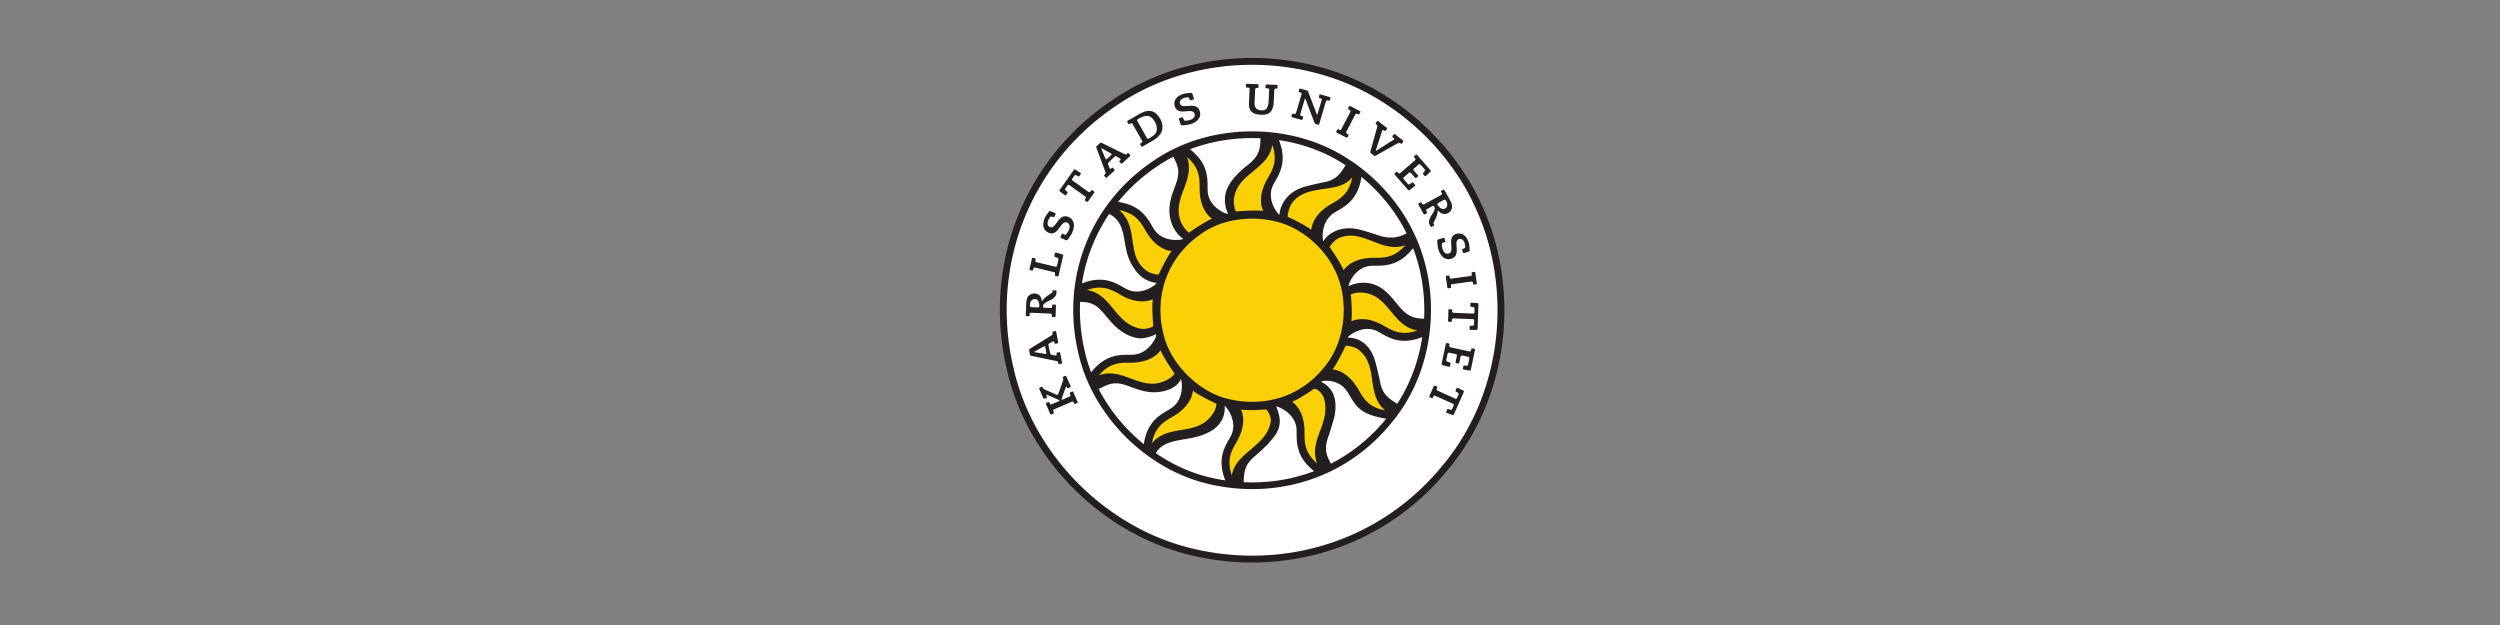 <?xml version="1.0" encoding="utf-8"?>
<svg viewBox="0 0 160 40" width="160px" height="40px" xmlns="http://www.w3.org/2000/svg"><rect x="0" y="0" width="160" height="40" fill="#808080" stroke="none"/><path style="fill:#fff;fill-opacity:1;fill-rule:nonzero;stroke:none" d="M1362.02 285.35C1165.72 44.27 864.68-39.9 588.85 24.1 316.95 86 85.39 315.57 24.57 591.84c-73.64 317.7 47.8 633.45 324.82 816.73 245.98 165.95 585.47 165.86 828.06 9.06 112.35-70.99 216.93-182.59 280.68-318.06 123.34-254.68 100.26-578.44-96.11-814.22" transform="matrix(.021 0 0 -.021 63.99 36)"/><path style="fill:#231f20;fill-opacity:1;fill-rule:nonzero;stroke:none" d="m92.45 891.1 6.44-1.44a2.7 2.7 0 0 1 2.67 2.14l.96 4.04a4.04 4.04 0 0 0 3.9 3.08l.87-.1h.07l58.1-14a4.1 4.1 0 0 0 3-4.9l-.81-3.5a2.74 2.74 0 0 1 2.07-3.3l5.79-1.35.63-.08c1.3 0 2.42.88 2.7 2.13l14.23 61.2c.37 1.51-.55 3.1-2.04 3.56l-20.68 6.06a2.54 2.54 0 0 1-2.48-2l-1.81-7.79a3.27 3.27 0 0 1 2.01-3.7l7.62-2.7a4.54 4.54 0 0 0 2.85-5.22l-4.38-18.79a3.98 3.98 0 0 0-3.93-3.14l-.86.1h-.07l-58.09 14.02a4.1 4.1 0 0 0-3.02 4.88l.82 3.48a2.75 2.75 0 0 1-2.07 3.32l-6.42 1.4a2.72 2.72 0 0 1-2.7-2.13l-7.43-31.99a2.72 2.72 0 0 1 2.06-3.28zm1363.47-100.58-19.26 1.36a2.58 2.58 0 0 1-2.62-2.54l-.27-7.16a3.01 3.01 0 0 1 2.73-3.01l6.29-.55a4.27 4.27 0 0 0 3.87-4.32l-.39-11.73a4.01 4.01 0 0 0-4.14-3.92l-59.71 2.38a4.04 4.04 0 0 0-3.9 4.2l.13 3.62a2.84 2.84 0 0 1-2.71 2.88l-6.04.17a2.77 2.77 0 0 1-2.77-2.69l-1.04-32.84c-.02-.74.24-1.43.75-1.97.5-.55 1.19-.86 1.91-.88l6.07-.2c1.49 0 2.7 1.18 2.76 2.7l.13 4.07a4.06 4.06 0 0 0 4.17 3.87l59.68-2.35a4.06 4.06 0 0 0 3.93-4.18l-.35-11.6a4.35 4.35 0 0 0-4.14-4.1l-6.35-.1a3 3 0 0 1-2.87-2.87l-.24-7.12c-.02-.73.26-1.43.76-1.95.49-.5 1.16-.79 1.86-.79h.04l19.12.13a2.91 2.91 0 0 1 2.87 2.81l2.4 75.69a2.93 2.93 0 0 1-2.67 2.99zm-1307.3 214.47a23.69 23.69 0 0 1 9.3-2.09c10.15 0 17.08 8.24 23.3 16.7l1.81 2.46c5.53 7.58 10.76 14.73 17.48 14.73 1.4 0 2.85-.33 4.29-.93 4.42-1.91 7.01-5.21 7.68-9.85.55-3.84-.26-8.48-2.37-13.38-1.92-4.54-7-11.31-7.2-11.6a5.44 5.44 0 0 0-5.95-1.8l-5.24 1.92a3 3 0 0 1-3.73-1.63l-3.01-7.03a2.75 2.75 0 0 1 1.47-3.62l15.45-6.6c.41-.17.88-.25 1.38-.25 1.22 0 2.46.53 3.12 1.37.1.15 10.6 13.51 14.3 22.16 14.26 33.44-5.06 44.77-11.34 47.43a25.6 25.6 0 0 1-10 2.24c-10.58 0-17.84-8.54-23.82-16.58l-2.06-2.78c-5.39-7.38-10.49-14.32-16.91-14.32-1.32 0-2.66.27-4.01.85-2.93 1.25-5 3.3-6.11 6.07-1.63 4.06-1.13 9.38 1.44 15.43 1.47 3.44 5 8.24 5.15 8.42a5.46 5.46 0 0 0 5.94 1.85l4.07-1.46a2.98 2.98 0 0 1 3.72 1.64l3 7.04a2.74 2.74 0 0 1-1.46 3.63l-13.66 5.83a4.15 4.15 0 0 1-4.5-1.14c-.13-.14-10.49-13.17-13.24-19.67-10.66-24.98-.94-39.64 11.71-45.04zM91.78 786.68a20.7 20.7 0 0 0 1.52 6.65c.02.1 2.78 9.4 13.12 9.4 8.7 0 11.36-5.48 12.8-10.83a33.52 33.52 0 0 0 1.05-10.68 4.1 4.1 0 0 0-4.16-3.89h-.04l-20.56.9a4.05 4.05 0 0 0-3.9 4.18zm-1.22-33.49.13 4.1a4.02 4.02 0 0 0 4.17 3.87h.03l59.69-2.62c2.22-.09 3.97-1.99 3.87-4.22l-.15-3.6a2.78 2.78 0 0 1 2.7-2.86l5.94-.24h.09c1.5 0 2.72 1.16 2.8 2.64l1.2 32.83a2.79 2.79 0 0 1-2.67 2.87l-6.06.22a2.8 2.8 0 0 1-2.77-2.67l-.15-4.05a4.03 4.03 0 0 0-4.13-3.89h-.05l-19.55.86c-1.43.04-2.7.5-3.4 1.27-.4.4-.57.88-.55 1.37.03 1.02.33 3.38.64 5.27.04.23 1.17 5.73 18.73 13.84 19.06 8.74 20.82 18.96 20.83 19.05.28 1.84.56 4.86.64 6.71l.09 2.58a2.8 2.8 0 0 1-2.65 2.9l-6.82.22c-1.45 0-2.11-.36-2.19-.41.12-.82-.24-4-.74-5.47-.35-1.08-1.9-2.1-6.06-4.85a316.56 316.56 0 0 1-10.15-6.89c-6.23-4.4-11.38-9.61-14.51-14.67l-1.15-1.39-.24 1.74c-.9 6.47-3.24 11.88-6.79 15.69-4.16 4.45-11.35 6.5-16.27 6.5-4.44 0-9.55-.8-16.67-6.5-6.57-5.26-7.24-17.28-7.26-17.5a51.1 51.1 0 0 1-.78-6.63l-1.3-35.62a2.77 2.77 0 0 1 2.65-2.9l6.06-.2a2.8 2.8 0 0 1 2.8 2.65zm107.45 366.25a2.62 2.62 0 0 1 3.74.6l4.12 5.84a3 3 0 0 1-.6 4.02l-4.96 3.89a4.22 4.22 0 0 0-.84 5.76l6.75 9.6a3.97 3.97 0 0 0 5.6.96l48.61-34.73a4.04 4.04 0 0 0 .96-5.65l-2.1-2.98a2.82 2.82 0 0 1 .68-3.87l4.89-3.42a2.74 2.74 0 0 1 3.86.7l18.9 26.86a2.78 2.78 0 0 1-.69 3.86l-4.88 3.43c-.46.33-1.02.49-1.57.49-.9 0-1.75-.44-2.29-1.16l-2.34-3.34a4 4 0 0 0-5.62-.96l-48.62 34.73a4.09 4.09 0 0 0-.96 5.64l6.68 9.5a4.22 4.22 0 0 0 3.47 1.77c.8 0 1.57-.2 2.21-.62l5.37-3.36a2.8 2.8 0 0 1 1.53-.45 3 3 0 0 1 2.43 1.24l4.11 5.85c.4.59.58 1.31.43 2.03a2.48 2.48 0 0 1-1.15 1.69l-16.06 10.37a2.9 2.9 0 0 1-3.94-.78l-43.53-61.94a2.97 2.97 0 0 1 .61-3.97zm1197.52-587.32a2.65 2.65 0 0 1-3.58-1.31l-2.87-6.54a2.98 2.98 0 0 1 1.35-3.8l5.64-2.85a4.3 4.3 0 0 0 2-5.48l-4.77-10.75a4.04 4.04 0 0 0-5.33-2.05l-54.45 24.53a4.13 4.13 0 0 0-2.06 5.4l1.49 3.32a2.77 2.77 0 0 1-1.47 3.63l-5.44 2.42c-.36.16-.73.23-1.12.23a2.72 2.72 0 0 1-2.5-1.62l-13.28-30.09a2.8 2.8 0 0 1 1.43-3.64l5.45-2.41a2.8 2.8 0 0 1 3.63 1.44l1.66 3.71a4.04 4.04 0 0 0 5.35 2.05l54.41-24.56a4.06 4.06 0 0 0 2.09-5.34l-4.68-10.6a4.27 4.27 0 0 0-5.39-2.26l-5.9 2.25a3.04 3.04 0 0 1-3.75-1.56l-2.87-6.53a2.6 2.6 0 0 1 1.44-3.51l17.74-7.05a3 3 0 0 1 3.75 1.53l30.58 69.28c.63 1.41 0 3.1-1.38 3.75zM1285.9 743.4c-32.36 1.23-49.51 13.55-72.17 40.84-5.78 6.97-27.01 34.03-43.36 46.6-49.78 38.28-99.92 15.34-107.73 11.27-1.27 5.39 19.78 59.98 70.19 62.11 7.66.33 15.94.07 24.67.37 9.67.32 20.7 1.29 32.44 4.36 23.45 6.16 47.02 20.28 69.46 49.1 25.72-67.13 37.06-141.08 33.53-214.92zm-74.76-259.7-7.19 4.54c-27.41 17.27-40.06 31.73-46.02 66.66-1.52 8.93-10.41 45.45-12.97 54.9-20.88 76.58-76.33 75.23-85.23 75.56 1.4 5.13 47.36 42.06 92.05 18.7 6.79-3.53 13.85-7.89 21.58-12.02 8.52-4.54 18.55-9.25 30.27-12.45 23.15-6.3 50.33-5.92 83.72 7.4-10.89-71.8-36.1-141.75-76.21-203.29zM1009.1 301.23l-3.71 7.02c-15.1 28.67-14.74 47.49-2.44 80.73 3.14 8.5 16.07 50.75 17.69 60.38 12.58 74.18-27.96 93.68-41.4 101.6 3.88 3.76 53.69 10.81 80.74-31.77 4.1-6.46 8.03-13.75 12.66-21.19 5.11-8.2 11.46-17.28 20-25.92 17.03-17.17 48.46-28.64 85.09-33.57-48.24-59.44-105.76-105.14-168.63-137.28Zm-265.9-56.5.26 6.92c1.24 32.37 7.45 50.54 34.7 73.19 7 5.78 34.67 30.83 41.08 38.67 13.03 15.93 40.16 39.93 32.62 80.81-1.27 6.87-5.65 23-9.89 30.95 5.24 1.27 60.18-20.13 62.3-70.54.34-7.64.09-15.92.38-24.68.31-9.65 1.27-20.71 4.37-32.44 6.14-23.33 20.2-46.83 48.75-69.19-68.3-25.98-141.28-37.17-214.58-33.68Zm-56.45 873.34c-3.15-22.63 2.59-42.51 8.82-55.67-5.38-1.25-60.08 19.95-62.2 70.34-.34 7.68-.08 15.95-.38 24.71-.32 9.65-1.26 20.68-4.36 32.42-6.17 23.46-20.31 47.08-49.17 69.54 68.02 25.85 142 36.84 215 33.45l-.27-7.02c-1.24-32.39-8.46-49.54-35.73-72.16-6.98-5.78-65-47.27-71.71-95.61zm17.4-732.3c-3.56-6.79-7.91-13.84-12.02-21.55-4.56-8.54-9.26-18.57-12.47-30.29-6.3-23.12-5.92-50.29 7.37-83.65a569.64 569.64 0 0 0-43.75 8.27C583.8 272 526.7 297.98 475.27 333.2l1.86 2.96c17.28 27.42 50.04 33.44 84.97 39.38 8.95 1.52 17.9 3.02 26.74 4.92a237.15 237.15 0 0 1 28.16 8.06c74.76 25.95 68.05 80.25 68.45 89.05 2.69-.71 42.05-47.07 18.7-91.8zm-265.4-25.3c-56.48 46.1-104.08 103.75-137.51 167.95l7.1 3.76c28.67 15.1 47.5 18.82 80.74 6.52 8.49-3.15 17-6.35 25.6-9.12 9.33-3.01 54.12-21.64 102.7-1.63 21.38 8.8 30.82 22.62 34.08 31.02 3.64-3.77 12.45-62.5-30.14-89.56-6.47-4.1-13.75-8.03-21.19-12.64-8.2-5.12-17.3-11.47-25.92-20.02-17.05-16.9-30.32-40.64-35.46-76.28zM278.26 579.5a455.48 455.48 0 0 0-19.52 64.71 542.42 542.42 0 0 0-14.1 150.17l7.1-.27c32.4-1.23 47.5-13.56 70.14-40.84 5.77-6.95 11.54-13.97 17.61-20.68a196.13 196.13 0 0 1 21.06-20.37c15.93-13.03 37.99-26.08 63.25-28.83 18.47-1.98 43.72 7.98 51.7 12.25l.86-3.58c.89-4.12-21.13-56.64-71.53-58.79-7.65-.33-15.93-.06-24.68-.35-9.67-.33-20.7-1.3-32.46-4.38-23.41-6.15-47-20.25-69.43-49.04zm55.17 483.09 5.54-3.48c27.4-17.26 34.8-41.56 40.76-76.52 1.5-8.93 3-17.88 4.9-26.72 2.08-9.6 4.6-19.03 8.06-28.15 7.3-19.26 23.48-45.82 42.76-59.76 14.22-10.32 33.66-15.52 42.65-15.84-1.45-5.1-47.52-42.03-92.24-18.68-6.78 3.54-13.83 7.9-21.56 12.02-8.52 4.55-18.55 9.23-30.3 12.46-23.14 6.3-50.34 5.92-83.78-7.46a519.47 519.47 0 0 0 83.21 212.13zm148.62 146.44a458.2 458.2 0 0 0 46.34 27.55l3.87-7.33c15.11-28.66 14.74-47.52 2.44-80.74-3.14-8.5-6.33-17.01-9.11-25.61a191.6 191.6 0 0 1-7.1-28.42c-3.31-20.3-2.32-42.15 7.02-65.8 8.55-21.65 25.62-37.65 33.3-42.4-3.84-3.7-62.25-12.62-89.3 29.98-4.1 6.46-8.03 13.77-12.66 21.18-5.1 8.21-11.45 17.29-20 25.93-16.94 17.1-40.78 30.4-76.6 35.51 33.8 41.69 74.56 78.93 121.8 110.15zm351.45-57.3c3.55 6.77 7.93 13.82 12.03 21.56 4.55 8.51 9.26 18.55 12.44 30.28 6.34 23.14 5.94 50.37-7.42 83.79 70.54-10.59 138.37-34.87 196.87-72.65 2.07-1.29 4.13-2.69 6.2-4.03l-4.28-6.8c-17.27-27.42-31.72-40.06-66.66-46.01-8.95-1.53-45.55-10.15-54.89-12.98-69.02-20.92-75.2-76.17-75.58-84.97-5.16 1.4-42.05 47.08-18.71 91.81zm233-53.03c17.08 16.93 30.37 40.75 35.49 76.49 55.37-45.71 104.88-105.13 137.52-172.06l-1.31-.69c-28.65-15.12-56.38-15.95-89.63-3.64-8.49 3.15-44.51 14.02-54.02 16.21-66.01 15.27-102.5-22.44-108-35.93-3.78 3.9-9.75 59.89 32.84 86.96 6.45 4.09 13.75 8.03 21.2 12.66 8.2 5.1 17.28 11.44 25.91 20zm194.07-92.27c-44.57 94.52-121.23 174.64-202.15 225.38-170.35 110.01-415.65 110.82-587.64-5.84-196.5-129.87-285.21-360.32-231.93-586.11 42.46-192.66 209.3-358.05 399.86-401.11 201.29-46.7 415.94 15.1 555.55 187.8 135.21 162.25 153.79 401.6 66.31 579.88zm185.37-355.13-6.43 1.26c-1.25 0-2.4-.94-2.69-2.2l-.82-4.02c-.37-1.78-1.92-3.11-4.48-3.11h-.31l-58.38 12.72c-1.03.2-1.93.82-2.54 1.72-.62.91-.82 2-.58 3.05l.74 3.55a2.75 2.75 0 0 1-2.15 3.28l-6.41 1.29c-1.3 0-2.44-.92-2.69-2.2l-12.87-61.38c-.31-1.5.66-3.1 2.13-3.5l20.78-5.58c1.21 0 2.21.84 2.48 2.03l1.66 7.83a3.35 3.35 0 0 1-2.15 3.68l-7.66 2.51c-2.09.7-3.41 3.01-2.94 5.14l3.94 18.9c.37 1.79 1.91 3.11 4.47 3.11h.32l20.44-4.41a4.08 4.08 0 0 0 3.13-4.79l-4.02-19.23a2.78 2.78 0 0 1 2.13-3.28l6.42-1.3c1.29 0 2.42.93 2.72 2.2l3.98 19.07c.35 1.8 1.88 3.11 4.47 3.11h.32l18.82-4.04a4.11 4.11 0 0 0 3.11-4.8l-3.99-18.85c-.37-1.94-2.2-3.44-4.68-3.44h-.06l-6.66.76a3.25 3.25 0 0 1-3.05-2.44l-1.39-6.66c-.13-.7 0-1.43.41-2.03.42-.6 1.02-1.01 1.76-1.13l18.79-3.3.47-.05c1.37 0 2.58.98 2.83 2.29l12.78 60.94c.13.71.02 1.46-.38 2.07a2.83 2.83 0 0 1-1.77 1.23zM309.29 1262.3l.19.13h.22c.15 0 .46 0 3.39-1.63l25.68-14.24a3.04 3.04 0 0 0 1.68-2.3 3.13 3.13 0 0 0-1.07-2.68l-12.7-11.78a3.22 3.22 0 0 0-2.17-.95c-1.14 0-2.14.74-2.65 1.99l-11.57 27.48c-1.51 3.59-1.42 3.65-1 3.98zm12.72-72.74c.76-1.94.1-4.72-1.44-6.16l-1.8-1.68a2.78 2.78 0 0 1-.15-3.91l4.05-4.37a2.78 2.78 0 0 1 2.04-.88c.7 0 1.39.25 1.88.72l22.22 20.64a2.82 2.82 0 0 1 .15 3.93l-4.05 4.37a2.79 2.79 0 0 1-3.93.14l-1.76-1.63a3.17 3.17 0 0 0-2.2-.95c-1.14 0-2.14.75-2.67 1.98l-4.37 11.09a5.84 5.84 0 0 0 1.31 6.13l18.13 17.76a5.57 5.57 0 0 0 3.74 1.34c.9 0 1.77-.19 2.49-.59l10.59-6.11a3.12 3.12 0 0 0 1.67-2.32 3.15 3.15 0 0 0-1.06-2.65l-1.8-1.68a2.87 2.87 0 0 1-.87-1.94c-.02-.72.24-1.42.73-1.97l4.06-4.36a2.72 2.72 0 0 1 2.02-.88c.7 0 1.37.27 1.88.73l23.82 22.13a2.8 2.8 0 0 1 .15 3.92l-4.05 4.38c-.54.55-1.25.88-2.03.88-.7 0-1.38-.26-1.88-.73l-1.79-1.67a5.89 5.89 0 0 0-3.95-1.44c-.83 0-1.65.16-2.31.5l-70.9 34.69a4.64 4.64 0 0 1-4.8-.72l-9.93-9.23a4.8 4.8 0 0 1-1.14-4.78zm-180.79-553c-.5-.6-1.22-.94-2.58-.94h-.32l-29.4 4.85c-3.79.57-3.83.76-3.92 1.19-.1.49-.11.61 3.27 2.5l25.7 14.16a3.4 3.4 0 0 0 1.68.45c1.45 0 2.58-1.02 2.9-2.6l3.23-17a3.19 3.19 0 0 0-.56-2.6zm36.62-27.29.44-2.38a2.75 2.75 0 0 1 2.71-2.26l.52.05 5.85 1.13c.72.12 1.35.53 1.78 1.13.4.62.57 1.38.43 2.12l-5.67 29.8c-.24 1.23-1.33 2.16-3.08 2.16h-.14l-5.88-1.1a2.77 2.77 0 0 1-2.2-3.24l.46-2.4c.19-1-.01-1.92-.58-2.58-.48-.6-1.19-.94-2.57-.94h-.32l-11.72 2.17a5.85 5.85 0 0 0-4.49 4.42L148 662.13a5.6 5.6 0 0 0 2.68 5.66l10.8 5.73c.54.3 1.1.45 1.65.45 1.44 0 2.58-1.03 2.9-2.58l.46-2.42c.24-1.25 1.32-2.19 3.08-2.19h.15l5.83 1.1a2.77 2.77 0 0 1 2.2 3.25l-6.08 31.96c-.24 1.25-1.34 2.2-3.08 2.2h-.15l-5.85-1.13a2.77 2.77 0 0 1-2.2-3.23l.47-2.42a5.93 5.93 0 0 0-2.56-5.77l-67.05-41.56a4.75 4.75 0 0 1-1.97-4.49l2.54-13.3a4.76 4.76 0 0 1 3.45-3.5l78.09-16.05a6.18 6.18 0 0 0 4.48-4.56zm45.82-89.72a2.79 2.79 0 0 1-3.64 1.4l-5.45-2.43a2.79 2.79 0 0 1-1.44-3.64l1.68-3.72c.89-2.06-.02-4.39-2.08-5.32l-21.62-9.44c-.5-.22-.97-.35-1.4-.35-.58 0-1.06.25-1.36.65-.28.4-.52 1.11-.07 2.34l12.59 35.04c.56 1.52 1.4 1.77 1.84 1.77.43 0 1.25-.23 1.85-1.63l.59-1.3a2.82 2.82 0 0 1 3.66-1.42l5.46 2.39c1.37.64 2 2.28 1.43 3.65l-13.2 29.74a2.8 2.8 0 0 1-3.64 1.42l-5.46-2.41c-.67-.3-1.2-.84-1.46-1.54a2.74 2.74 0 0 1 .04-2.14l.58-1.3c.82-1.82.92-4.85.23-6.78l-14.88-41.1a3.79 3.79 0 0 0-5.12-2.18l-36.74 16.27c-1.9.83-4.01 2.95-4.8 4.79l-.57 1.28a2.86 2.86 0 0 1-3.67 1.44l-5.47-2.42a2.74 2.74 0 0 1-1.43-1.51c-.28-.7-.26-1.47.02-2.14l12.63-28.49a2.76 2.76 0 0 1 3.67-1.43l5.43 2.4c.7.32 1.2.86 1.48 1.57a2.7 2.7 0 0 1-.05 2.09l-1.4 3.18c-.53 1.18-.35 1.89-.1 2.26l.96.65h.36c.39 0 .85-.12 1.37-.33l35.46-15.5c1.45-.64 1.66-1.5 1.66-1.93 0-.46-.23-1.32-1.66-1.9l-22.03-9.5a4.04 4.04 0 0 0-5.32 2.09l-1.47 3.26a2.75 2.75 0 0 1-3.64 1.42l-5.46-2.4a2.8 2.8 0 0 1-1.4-3.65l13.29-30.02a2.77 2.77 0 0 1 3.65-1.38l5.47 2.4a2.78 2.78 0 0 1 1.41 3.62l-1.67 3.78c-.45 1-.46 2.1-.07 3.11a3.9 3.9 0 0 0 2.11 2.18l54.82 23.83a4.01 4.01 0 0 0 5.34-2.09l1.47-3.3c.44-1 1.43-1.64 2.54-1.64.4 0 .76.06 1.12.21l5.43 2.43a2.78 2.78 0 0 1 1.44 3.66zm667.2 837.48 28.89-8.24c1.23 0 2.34.81 2.7 1.99l1.63 5.74c.22.68.14 1.41-.23 2.06a2.78 2.78 0 0 1-1.64 1.36l-3.97 1.13a4 4 0 0 0-2.73 5l13.18 44.06c.98 3.42 1.21 3.65 1.76 3.65h.1c.39-.1.48-.11 1.85-3.63l26.7-70.27a6.85 6.85 0 0 1 4.08-3.73l6.66-1.95c.28-.07.53-.12.78-.12 1.25 0 2.35.84 2.72 2.03l20.53 69.55a4.13 4.13 0 0 0 5.04 2.74l4.23-1.11c1.22 0 2.31.81 2.64 2l1.66 5.75c.2.69.12 1.4-.23 2.06a2.7 2.7 0 0 1-1.68 1.34l-28.9 8.24c-1.24 0-2.33-.8-2.69-2.01l-1.66-5.71c-.4-1.46.45-3 1.9-3.45l3.98-1.12a4.09 4.09 0 0 0 2.73-5l-12.3-40.98c-.97-3.17-1.19-3.61-1.75-3.61-.1 0-.22 0-.34.03-.15.1-.37.23-1.6 3.55l-25.2 66.51a7.25 7.25 0 0 1-4.08 3.74l-20.37 5.76a2.77 2.77 0 0 1-2.65-1.99l-1.64-5.74a2.76 2.76 0 0 1 1.86-3.42l3.96-1.13c1.01-.3 1.9-.98 2.4-1.94.53-.95.64-2.03.33-3.08l-17.01-57.29a4.11 4.11 0 0 0-5.04-2.73l-4.2 1.1a2.84 2.84 0 0 1-2.7-1.98l-1.61-5.76a2.7 2.7 0 0 1 .23-2.09c.35-.65.94-1.12 1.68-1.31zm462.73-251.6a4.06 4.06 0 0 0 5.49-1.58c.14-.2 3.48-5.49 4.22-10.2.02-.1 2.54-9.51-6.33-14.86a10.14 10.14 0 0 0-5.39-1.53c-6.95 0-12.91 6.72-13.12 6.96a27.1 27.1 0 0 0-4.48 5.79 4.07 4.07 0 0 0-.35 3.07c.3 1.05.98 1.88 1.94 2.41zm-6.73 20.37a4 4 0 0 0-1.59-5.5l-52.38-28.73a4.03 4.03 0 0 0-5.51 1.56l-1.77 3.18a2.74 2.74 0 0 1-3.73 1.06l-5.24-2.9a2.8 2.8 0 0 1-1.05-3.78l15.99-28.63a2.76 2.76 0 0 1 2.4-1.43c.49 0 .94.11 1.35.36l5.22 2.89a2.76 2.76 0 0 1 1.07 3.75l-1.99 3.57a4.03 4.03 0 0 0 1.56 5.5l17.15 9.42c.92.5 1.89.78 2.73.78.98 0 1.7-.36 2.02-.98.5-.9 1.48-3.09 2.18-4.85.08-.21 2-5.52-8.81-21.57-11.75-17.35-7.94-27.01-7.89-27.12a68.57 68.57 0 0 1 2.93-6.05l1.27-2.24a2.8 2.8 0 0 1 2.43-1.43c.46 0 .91.13 1.32.35l5.78 3.24c1.37.7 2.15 1.16-.37 6.51-.95 2.08.51 4.69 2.76 8.64 1.58 2.8 3.55 6.29 5.29 10.69 1.6 4 3.65 10.6 4.43 19.19l.12 1.08h.57c.25 0 .47 0 3.08-2.41.04-.03 3.28-3.04 6.02-4.62a22.08 22.08 0 0 1 11.25-3.26c3.77 0 7.58 1.09 11.33 3.26 12.69 7.25 14.8 22.02 5.49 38.52l-17.41 31.11a2.71 2.71 0 0 1-3.75 1.08l-5.19-2.92a2.57 2.57 0 0 1-1.31-1.63 2.65 2.65 0 0 1 .25-2.11zm-81.2 105.61a3.95 3.95 0 0 0 .96-2.93 3.89 3.89 0 0 0-1.39-2.76l-45.25-39a4.02 4.02 0 0 0-2.66-.98 4.2 4.2 0 0 0-3.08 1.38l-2.36 2.72c-.53.6-1.27.95-2.11.95-.65 0-1.29-.24-1.78-.69l-4.51-3.93a2.62 2.62 0 0 1-.92-1.88c-.06-.74.17-1.46.68-2l41.29-47.21a2.92 2.92 0 0 1 2.23-.97c.66 0 1.29.2 1.79.59l16.47 12.7c.61.47.96 1.1 1.03 1.82.04.71-.17 1.38-.66 1.92l-5.25 5.99a3.32 3.32 0 0 1-4.2.53l-6.64-4.58a4.37 4.37 0 0 0-2.5-.79c-1.33 0-2.56.56-3.4 1.49l-12.72 14.58a3.99 3.99 0 0 0 .41 5.67l15.84 13.68a4.03 4.03 0 0 0 5.71-.39l12.97-14.8a2.71 2.71 0 0 1 3.86-.27l4.51 3.94a2.76 2.76 0 0 1 .26 3.87l-12.85 14.7a3.97 3.97 0 0 0 .43 5.67l14.57 12.58c.72.65 1.66 1 2.63 1a4.1 4.1 0 0 0 3.07-1.36l12.68-14.51a4.52 4.52 0 0 0-.12-5.9l-4.44-4.57a3.2 3.2 0 0 1-.05-4.2l4.45-5.09a2.63 2.63 0 0 1 2.01-.92c.67 0 1.29.26 1.82.72l13.98 13.04a2.93 2.93 0 0 1 .18 3.99l-41.04 46.88c-.49.58-1.25.92-2.05.92a2.8 2.8 0 0 1-1.83-.69l-4.48-3.9a2.66 2.66 0 0 1-.93-1.92c-.06-.72.17-1.42.68-1.99zm110.16-265.12c.82-11.2 1.58-21.74-7.66-24.61-1.4-.43-2.77-.67-4.1-.67-6.58 0-12.05 5.46-15 14.96-1.42 4.67-1.95 13.15-1.97 13.48a5.39 5.39 0 0 0 3.36 5.22l5.23 1.94a3.04 3.04 0 0 1 1.84 3.66l-2.29 7.3c-.31 1.06-1.28 1.84-3.04 1.84-.14 0-.26 0-.41-.02l-16.08-4.98a4.03 4.03 0 0 1-2.65-3.78c0-.16.64-17.12 3.41-26.1 8.07-26.21 22.9-30.15 31.02-30.15a28 28 0 0 1 8.26 1.28c18.46 5.7 17.31 21.94 16.31 36.3-.78 10.83-1.5 21.05 7.27 23.76a12 12 0 0 0 3.59.55c6.07 0 11.11-5.07 13.87-13.95 1.09-3.55 1.5-9.5 1.52-9.76a5.56 5.56 0 0 0-3.36-5.24l-4-1.5a2.97 2.97 0 0 1-1.8-3.67l2.25-7.3c.33-1.06 1.27-1.84 3.02-1.84.14 0 .28 0 .41.03l14.22 4.39a4.06 4.06 0 0 1 2.74 3.77c0 .16-.57 16.8-2.66 23.54-5.51 17.85-16.39 28.09-29.8 28.09-2.74 0-5.51-.43-8.25-1.29-17.42-5.39-16.25-21.26-15.25-35.25zm-245.19 281.11 9.49-7.42a4.74 4.74 0 0 1 2.81-.86c.8 0 1.54.17 2.09.49l68.81 38.86c.78.43 1.74.66 2.75.66 1.39 0 2.68-.4 3.62-1.13l1.52-1.19c.47-.4 1.07-.58 1.68-.58.86 0 1.66.37 2.21 1.03l3.67 4.7c.47.6.66 1.32.56 2.07a2.7 2.7 0 0 1-1.03 1.83l-24.51 19.22c-.51.39-1.1.58-1.72.58-.86 0-1.66-.37-2.19-1.04l-3.65-4.7a2.64 2.64 0 0 1-.59-2.03c.08-.72.45-1.39 1.04-1.84l3.36-2.65c.9-.69 1.34-1.6 1.31-2.54-.06-.96-.63-1.82-1.59-2.44l-50.5-31.66c-2.47-1.54-3.03-1.76-3.42-1.76-.08 0-.14.03-.22.03-.49.24-.68.34.59 4.11l18.59 56.73c.45 1.33 1.49 2.19 2.72 2.19.68 0 1.4-.25 2.03-.76l1.91-1.5a2.8 2.8 0 0 1 3.91.47l3.67 4.68a2.8 2.8 0 0 1-.47 3.9l-25.56 20.07a2.83 2.83 0 0 1-3.91-.47l-3.67-4.71a2.75 2.75 0 0 1 .45-3.88l1.91-1.51a6.12 6.12 0 0 0 1.99-6.05l-21.17-76.22a4.82 4.82 0 0 1 1.51-4.68zm240.41-378.87-.51 3.58c-.2 1.34-1.33 2.35-3.03 2.35h-.1l-5.92-.86a2.73 2.73 0 0 1-2.34-3.11l4.69-32.52a2.77 2.77 0 0 1 2.79-2.37l.35.01 5.9.87a2.76 2.76 0 0 1 2.33 3.11l-.59 4.06a4.14 4.14 0 0 0 .76 3c.67.87 1.6 1.41 2.66 1.56l59.76 8.12a4.14 4.14 0 0 0 4.05-3.52l.48-3.57c.2-1.33 1.33-2.34 3.07-2.34h.08l5.92.86c.72.1 1.34.46 1.77 1.03.47.6.67 1.34.55 2.07l-4.67 32.54c-.19 1.34-1.33 2.36-3 2.36h-.1l-5.92-.86a2.74 2.74 0 0 1-2.34-3.13l.58-4.08a4 4 0 0 0-3.42-4.55l-59.76-8.08a4.1 4.1 0 0 0-4.04 3.47zm-950.47 482.39 6.87 3.94a47 47 0 0 0 6.23 2.95c.35.14 8.4 3.23 15.23 3.23 1.66 0 3.12-.17 4.36-.54 6.97-2.08 12.1-5.46 19.1-17.37 7.48-12.72 7-24.88 4.3-31.43-2.98-7.33-11.84-12.78-12.11-12.93-1.28-1.15-10.21-6.68-10.6-6.92a3.98 3.98 0 0 0-5.5 1.52l-29.41 52.01a4.12 4.12 0 0 0 1.53 5.54zm-29.15-13.56a2.8 2.8 0 0 1 2.43-1.41c.49 0 .95.13 1.37.38l3.56 2.07a4.07 4.07 0 0 0 5.5-1.53l29.4-52.03a4.08 4.08 0 0 0-1.53-5.51l-3.13-1.8a2.8 2.8 0 0 1-1.02-3.78l3-5.19a2.76 2.76 0 0 1 3.77-1l31.51 18.12c1.6.93 4.17 2.57 5.66 3.65.13.08 12.47 8.98 17.71 17.09 3.12 4.85 12.3 22.43-1.03 45.66-9.37 16.32-20.52 24.23-34.07 24.23-5.56 0-11.7-1.35-18.23-4.04-5.8-2.37-10.13-4.88-11.82-5.86l-35.02-20.1a2.81 2.81 0 0 1-1.01-3.8zm166.02 37.15c3.6 0 7.27.29 11.18.62 3.48.31 6.84.6 9.91.6 5.69 0 12.5-.91 14.8-7.93 1.47-4.6.68-8.72-2.39-12.29-2.53-2.93-6.56-5.35-11.66-7-4.65-1.5-13.11-2.14-13.82-2.18a5.52 5.52 0 0 0-4.9 3.34l-1.99 5.2c-.4 1.05-1.38 1.78-3.18 1.78-.15 0-.31 0-.5-.02l-7.27-2.35a2.75 2.75 0 0 1-1.6-1.37 2.65 2.65 0 0 1-.18-2.11l5.16-16a4.11 4.11 0 0 1 3.7-2.65h.1c.18.02 17.13.86 26.1 3.77 13.33 4.29 22.33 10.69 26.74 19 4.5 8.44 2.94 16.56 1.6 20.64-4.7 14.59-16.08 16.47-25.49 16.47-3.55 0-7.13-.29-11-.61-3.37-.29-6.62-.56-9.57-.56-5.53 0-12.13.86-14.27 7.52-2.46 7.59 2.47 14.16 13.18 17.65 3.54 1.1 9.47 1.59 10.06 1.64 2.07 0 4.2-1.42 4.94-3.3l1.57-4.02c.4-1.02 1.4-1.76 3.17-1.76.17 0 .34 0 .5.02l7.26 2.35c.72.23 1.3.73 1.64 1.39.34.65.4 1.38.18 2.06l-4.59 14.16a4.12 4.12 0 0 1-3.8 2.68c-.17-.02-16.8-.75-23.5-2.91-11.27-3.65-19.57-9.44-24-16.7-3.98-6.58-4.8-14.06-2.32-21.68 4.4-13.69 15.27-15.45 24.24-15.45zm498.52-79.43c.39-.2.8-.33 1.25-.33 1.03 0 1.99.58 2.46 1.54l2.69 5.29a2.74 2.74 0 0 1-1.17 3.72l-3.67 1.89a4.06 4.06 0 0 0-2.01 2.38 4.07 4.07 0 0 0 .27 3.06l27.66 52.96a3.97 3.97 0 0 0 3.59 2.18c.65 0 1.27-.14 1.86-.42l3.2-1.63c.39-.21.82-.31 1.27-.31a2.7 2.7 0 0 1 2.44 1.5l2.74 5.31c.33.65.39 1.39.13 2.11-.21.71-.7 1.27-1.35 1.59l-29.23 14.98c-.39.2-.8.31-1.25.31a2.67 2.67 0 0 1-2.46-1.52l-2.74-5.3a2.79 2.79 0 0 1 1.19-3.73l3.67-1.85a4.2 4.2 0 0 0 2.02-2.41 3.93 3.93 0 0 0-.3-3.04l-27.59-52.99a4.13 4.13 0 0 0-5.47-1.74l-3.23 1.63a2.75 2.75 0 0 1-3.73-1.2l-2.71-5.27a2.81 2.81 0 0 1 1.21-3.75zm-303.3 152.38 4.78-.19a3.9 3.9 0 0 0 3.82-4.19s-1.49-28.8-2.04-43.92c-.43-11.9 2.38-20.38 8.62-25.97 5.8-5.24 14.78-8.03 27.5-8.54 1.56-.06 3.14-.1 4.75-.1 15.24 0 31.28 4.12 34.34 34.59l1.92 41.21a4.13 4.13 0 0 0 4.22 3.89l2.89-.12c1.48 0 2.7 1.21 2.77 2.67l.22 5.96a2.82 2.82 0 0 1-2.68 2.88l-31.25 1.15a2.83 2.83 0 0 1-2.8-2.67l-.23-5.97a2.81 2.81 0 0 1 2.68-2.87l4.8-.19a3.82 3.82 0 0 0 2.78-1.27 3.84 3.84 0 0 0 1.07-2.89l-1.82-38.11c-2.73-18.94-7.52-24.72-20.46-24.72l-1.82.05c-14.25.53-20.93 8.19-20.38 23.38.56 14.47 1.97 40.98 1.97 40.98a4.18 4.18 0 0 0 4.25 3.87l2.9-.12c1.5 0 2.69 1.19 2.77 2.66l.2 5.98c.01.74-.24 1.42-.74 1.98-.5.53-1.18.83-1.9.87l-32.82 1.21c-1.48 0-2.7-1.2-2.77-2.66l-.23-5.96a2.8 2.8 0 0 1 2.69-2.87zM1350.2 296.78C1158.14 60.94 863.52-21.65 592.9 41.1 327.24 101.5 100.34 326.24 40.96 595.8c-71.3 306.74 50.2 622.22 317.91 799.15 240.29 162.1 572.61 160.14 809.16 7.39 109.86-69.29 213.65-177.21 275.93-309.44 118.91-244.94 95.1-569.55-93.76-796.12zm112.69 804.98c-64.16 136.17-170.68 246.89-283.46 318.08-243.45 157.2-584.62 159.33-832.1-7.48C72.38 1230.63-52.51 906.38 20.54 591.43 81.74 313.76 314.73 83 588.27 20.75c277.52-64.34 580.41 20.29 777.91 262.64 194.51 233.3 218.79 566.58 96.72 818.37" transform="matrix(.021 0 0 -.021 63.99 36)"/><path style="fill:#fcd006;fill-opacity:1;fill-rule:nonzero;stroke:none" d="M957.7 529.5c-10.43-7.27-46.13-31.51-66.76-39.7 13.04-9.01 35.34-33.12 37.49-84.03.35-7.72.1-16.06.37-24.9.3-8.71 1.13-17.77 3.6-27.09 4.31-16.38 13.66-33.89 34.45-51.68-12.91 34.52-3.74 63.83 6.87 92.81 5.78 15.8 12.1 31.72 15.67 48.7 3.5 16.76 4.3 34.45-.79 54.08-4.17 16.1-19.2 31.64-30.9 31.81zm-381.5 475.76c11.75 8.19 49.66 34.01 70.4 42.41-13.03 9-35.35 33.12-37.53 84.06-.32 7.72-.07 16.07-.37 24.9-.29 8.71-1.12 17.77-3.58 27.09-4.3 16.42-13.71 33.93-34.53 51.76 12.72-34.88 1.9-65.57-9.15-95.39-3.03-8.16-6.1-16.36-8.77-24.62a170.93 170.93 0 0 1-6.24-24.89c-2.75-16.73-2.07-34.06 5.54-52.76 5.4-13.28 15.83-26.48 24.23-32.56zm427.05 83.29c6.53 4.12 13.89 8.08 21.39 12.75 7.38 4.61 14.8 9.86 21.66 16.65 12.07 11.96 22.56 28.86 27.56 55.83-23.95-28.4-56.49-30.8-88.36-35.62-8.71-1.33-17.5-2.61-26.11-4.3a173.22 173.22 0 0 1-25.04-6.68c-16.06-5.8-30.87-14.9-43.23-30.82-8.63-11.12-13.78-33.27-14-42.5 12.79-6.02 54.37-26.06 72.1-39.84 1.28 15.76 10.98 47.18 54.03 74.53zm-503.57-536.6c13.89 5.66 28.45 15.05 32.8 23.91-7.95 11.39-34.17 49.82-42.64 70.71-8.98-13.02-33.1-35.35-84.06-37.5-7.71-.33-16.06-.08-24.9-.38-8.7-.3-17.76-1.14-27.1-3.58-16.4-4.33-33.93-13.71-51.73-34.55 34.86 12.73 65.54 1.91 95.36-9.14 8.2-3.03 16.37-6.11 24.63-8.76a172.8 172.8 0 0 1 24.9-6.26c16.73-2.72 34.06-2.05 52.74 5.56zm534.86 437.35c-12.93-5.27-24.92-19.33-29.43-27.77 8.01-11.48 34.08-49.75 42.56-70.62 8.98 13.04 33.1 35.36 84.06 37.53 7.73.32 16.07.09 24.88.37 8.71.3 17.79 1.12 27.11 3.58 16.43 4.31 33.97 13.71 51.8 34.6-35.06-12.64-66.56-.91-97.11 10.97-8.38 3.26-16.76 6.6-25.22 9.47a176.79 176.79 0 0 1-25.41 6.84c-17.05 3.08-34.57 2.64-53.24-4.97zm-692.3-211.87c5.38-6.54 10.74-13.2 16.36-19.67a204.02 204.02 0 0 1 17.83-18.34c12.74-11.37 27.68-20.72 47.3-25.76 17.55-4.49 32.11.12 43.95 6.45-1.22 14.16-4.65 60.1-1.54 82.3-14.32-6.77-46.35-14.06-91.56 9.53-6.85 3.6-13.96 7.99-21.74 12.13-7.68 4.1-15.97 7.91-25.26 10.45-16.36 4.47-36.2 5.1-62.02-4 36.38-6.14 57-29.18 76.67-53.09zm851.75-14.8a594.62 594.62 0 0 1-16.93 19.91 171.9 171.9 0 0 1-18.42 17.86c-13.12 10.73-28.47 18.81-48.45 21.57-14.22 1.95-30.61-.43-40.34-4.71 1.21-14.3 4.61-60.02 1.53-82.17 14.31 6.78 46.34 14.05 91.56-9.53 6.85-3.6 13.94-7.97 21.74-12.13 7.69-4.1 15.95-7.93 25.27-10.47 16.37-4.45 36.23-5.08 62.09 4.04-36.56 6.43-57.73 31.14-78.05 55.63zM403.55 986.67c3.98-28.61 7.7-45.43 10.73-53.44 6-15.85 15.25-30.52 31.2-42.9 11.34-8.82 28.48-12.3 38.24-13.1 6.05 12.93 26.01 54.33 39.78 72-15.77 1.27-47.16 11-74.51 54.04-4.15 6.51-8.1 13.85-12.78 21.37-4.6 7.38-9.84 14.82-16.65 21.66-11.96 12.06-28.83 22.56-55.79 27.56 28.46-23.84 35.4-55.66 39.78-87.19zm731.56-433.7c-1.31 8.84-2.6 17.72-4.3 26.47a170.19 170.19 0 0 1-6.66 25.34c-5.8 16.24-14.9 31.15-30.8 43.51-11.09 8.64-28.69 12.23-39.49 12.12-5.98-12.76-26.04-54.4-39.87-72.12 15.79-1.3 47.19-11.01 74.54-54.06 4.14-6.52 8.1-13.87 12.77-21.37 4.61-7.38 9.86-14.82 16.64-21.68 11.95-12.05 28.89-22.53 55.88-27.53-28.46 24.02-33.89 57.03-38.71 89.32zm-332.7 518.42c-6.78 14.29-14.06 46.34 9.53 91.55 3.58 6.85 8 13.95 12.13 21.76 4.1 7.68 7.91 15.94 10.47 25.25 4.45 16.37 5.08 36.25-4.06 62.11-6.46-36.62-31.62-57.89-56.5-78.28-6.82-5.59-13.67-11.16-20.23-17.02a170.18 170.18 0 0 1-18.13-18.49c-10.9-13.18-19.08-28.54-21.84-48.51-1.98-14.38 1.29-32.43 6.1-39.94 13.89 1.2 60.21 4.68 82.53 1.57zm-67.28-605.32c6.77-14.35 14-46.37-9.56-91.51-3.58-6.86-7.97-13.96-12.14-21.75-4.1-7.68-7.9-15.96-10.45-25.26-4.46-16.35-5.08-36.21 4.02-62.01 6.22 36.56 32.83 57.33 56.76 78.02 6.57 5.67 13.2 11.3 19.62 17.16a198.6 198.6 0 0 1 17.98 18.4c11.01 13.05 19.73 28.08 23.7 47.36 2.9 14.06-4.33 30.55-13.35 40.05-13.22-1.1-55-3.73-76.58-.46zm254.78 130.85c64.77 77.7 76.15 205.69 30.3 295.5-21.06 45.11-62.52 89.4-105.86 115.79-83.42 54.06-215.35 53.08-296.93-4.08C514 935.78 468.64 817.02 498.55 697.03c20.12-91.26 108.63-179.18 200.09-199.18 110.6-25.64 220.24 8.77 291.27 99.07ZM534.24 448.96c-6.5-4.14-13.86-8.09-21.35-12.76-7.4-4.63-14.82-9.86-21.7-16.66-12.04-11.94-22.53-28.84-27.54-55.78 23.83 28.44 55.83 34.42 87.17 39.77 8.6 1.47 17.23 2.9 25.73 4.7 8.39 1.82 16.67 4 24.66 7.05 15.88 5.98 30.55 15.24 42.92 31.17 9.05 11.65 15.07 22.98 16.11 37.26-12.92 6.07-54.29 26.03-71.94 39.78-1.27-15.78-11-47.17-54.06-74.53" transform="matrix(.021 0 0 -.021 63.99 36)"/></svg>
